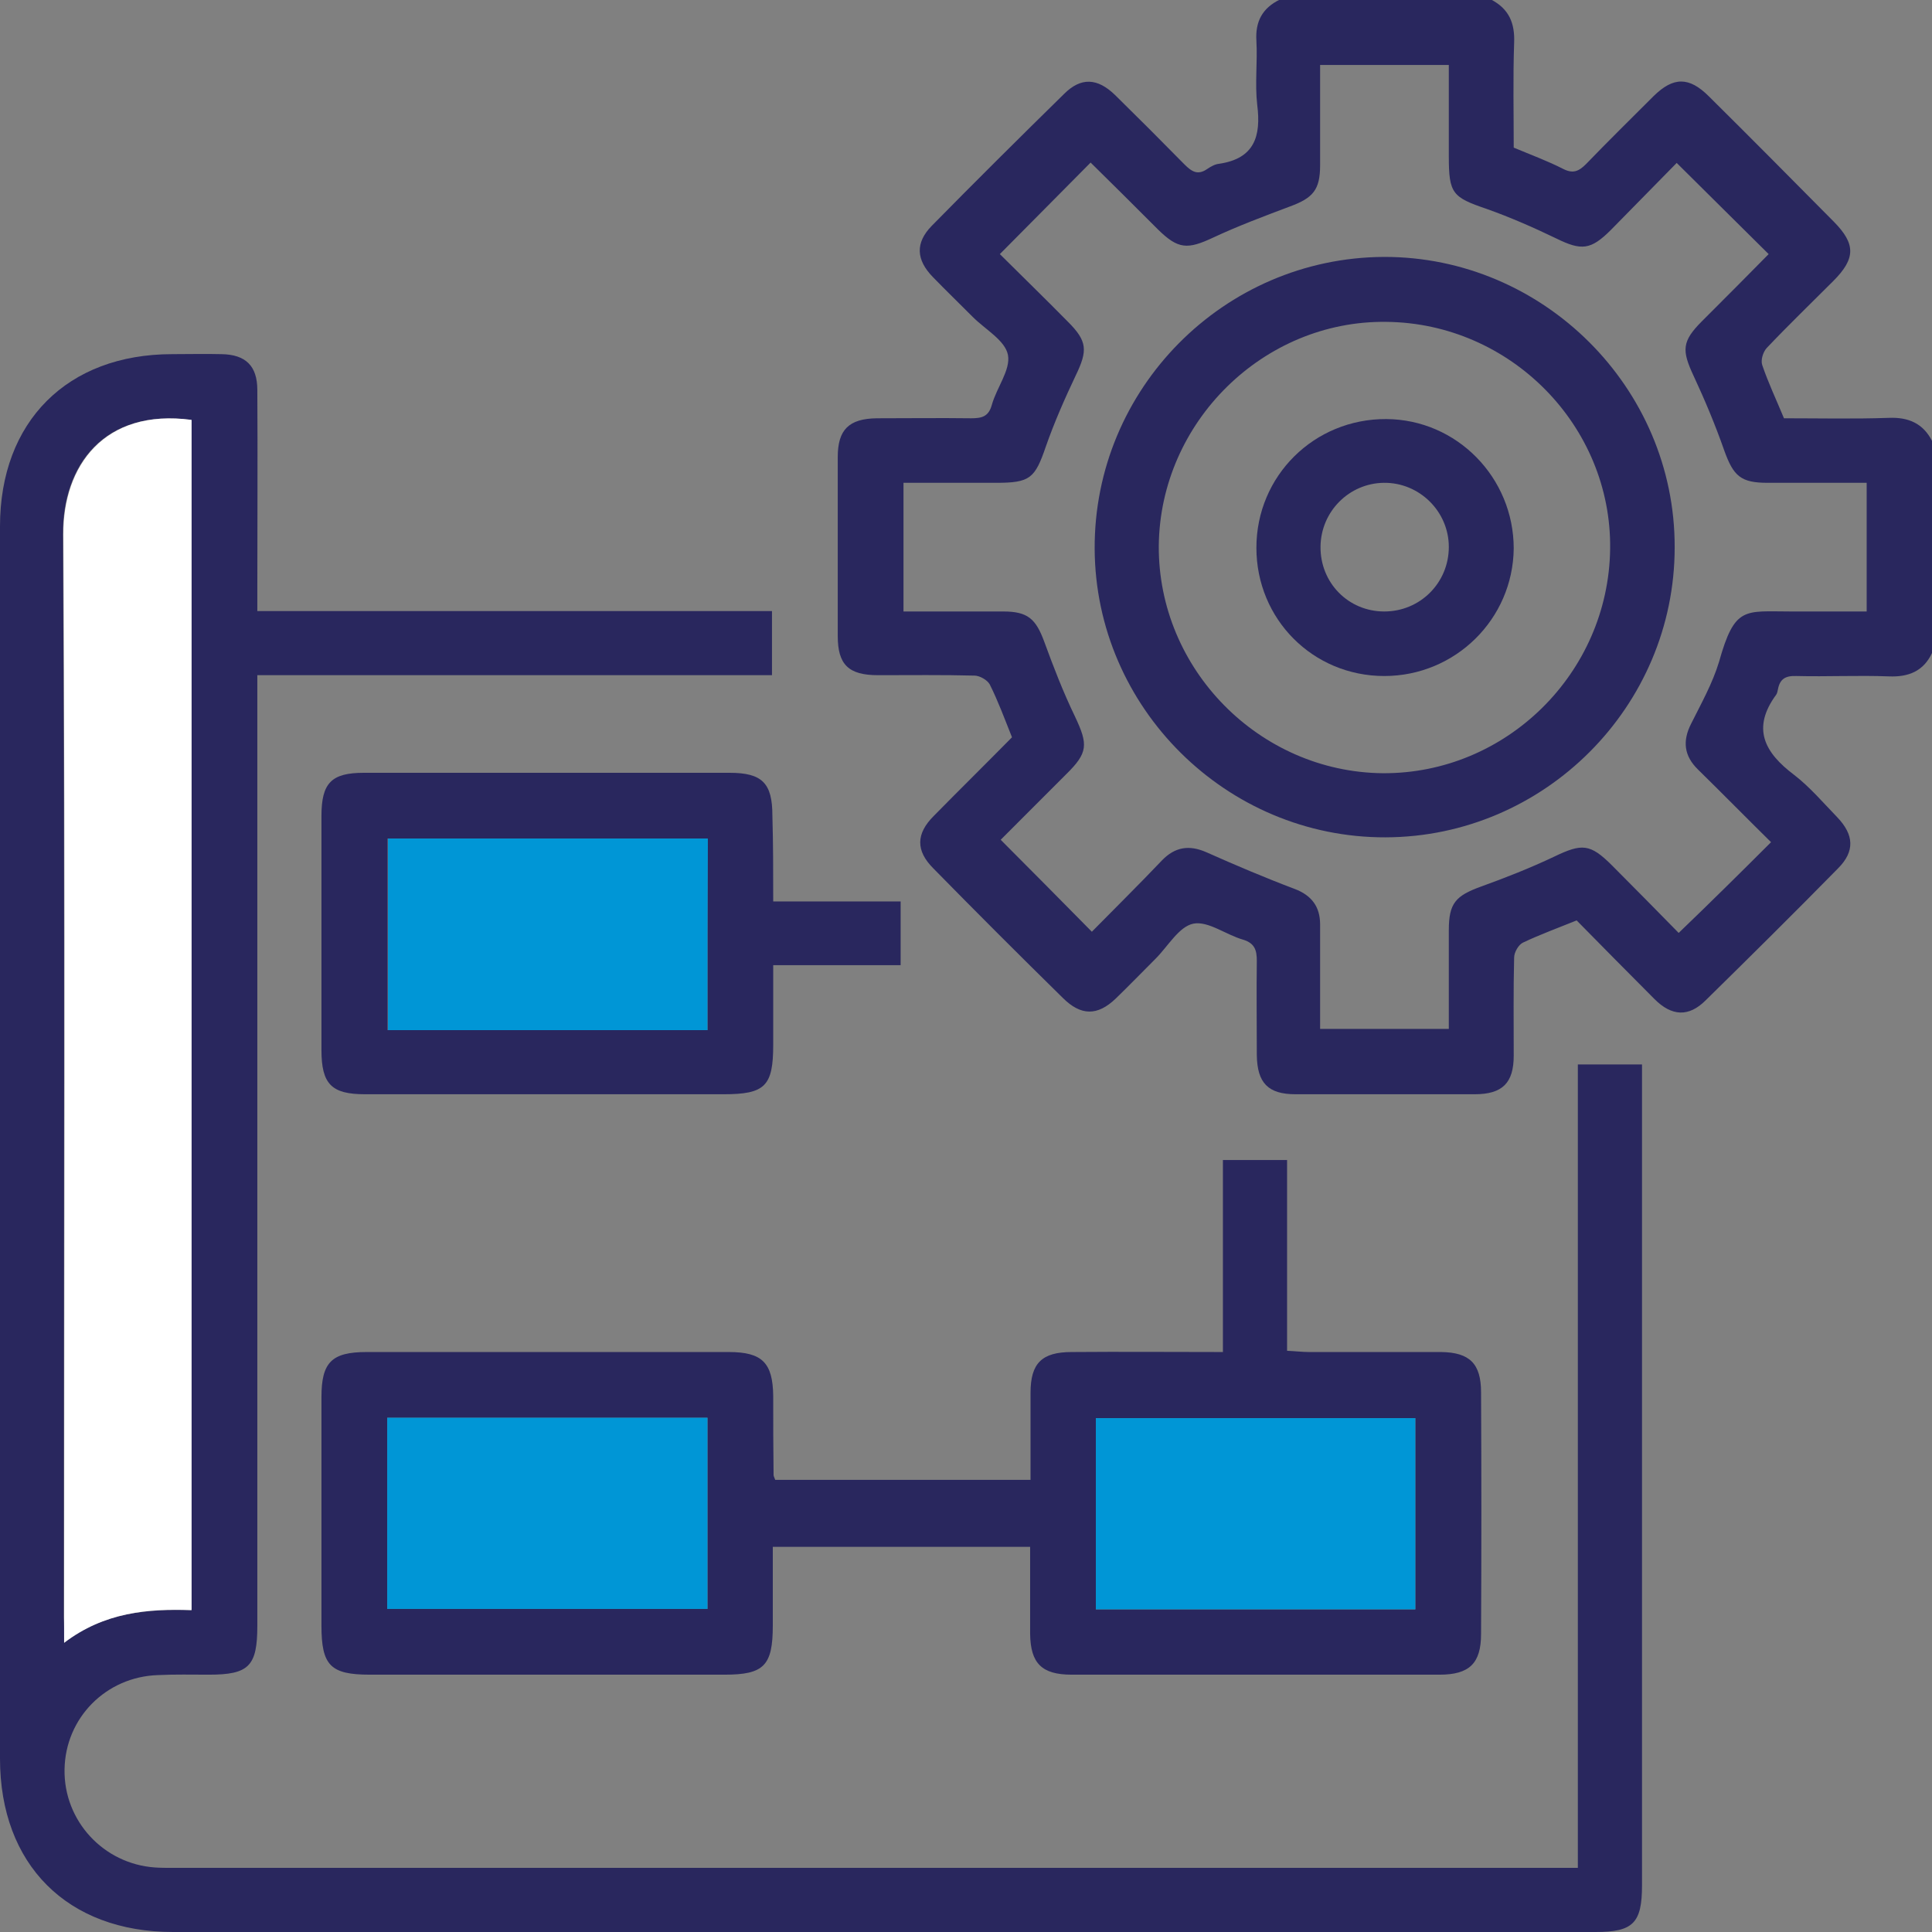 <svg width="42" height="42" viewBox="0 0 42 42" fill="none" xmlns="http://www.w3.org/2000/svg">
<rect x="0" y="0" width="42" height="42" fill="#808080" stroke="none"/>
<g clip-path="url(#clip0_784_2057)">
<path d="M42 14.196C41.816 14.59 41.491 14.722 41.062 14.704C40.395 14.678 39.72 14.713 39.054 14.696C38.817 14.687 38.694 14.757 38.651 14.985C38.642 15.029 38.633 15.073 38.615 15.099C38.072 15.835 38.361 16.362 39.001 16.844C39.343 17.107 39.633 17.449 39.939 17.765C40.308 18.15 40.325 18.51 39.957 18.878C39.01 19.843 38.045 20.798 37.081 21.745C36.713 22.113 36.344 22.096 35.967 21.719C35.398 21.149 34.836 20.579 34.275 20.009C33.863 20.176 33.477 20.316 33.109 20.491C33.013 20.535 32.916 20.702 32.916 20.816C32.898 21.526 32.907 22.236 32.907 22.947C32.907 23.543 32.662 23.788 32.057 23.788C30.759 23.788 29.461 23.788 28.164 23.788C27.567 23.788 27.331 23.543 27.322 22.938C27.322 22.254 27.313 21.57 27.322 20.886C27.322 20.658 27.278 20.509 27.032 20.43C26.655 20.325 26.27 20.018 25.945 20.079C25.63 20.141 25.393 20.57 25.121 20.842C24.832 21.131 24.542 21.43 24.253 21.71C23.858 22.087 23.499 22.087 23.104 21.693C22.157 20.763 21.219 19.825 20.29 18.878C19.904 18.492 19.913 18.124 20.299 17.738C20.86 17.168 21.438 16.598 22 16.028C21.842 15.634 21.701 15.248 21.517 14.88C21.465 14.783 21.298 14.687 21.184 14.687C20.491 14.669 19.79 14.678 19.088 14.678C18.448 14.678 18.212 14.45 18.212 13.828C18.212 12.53 18.212 11.232 18.212 9.934C18.212 9.338 18.457 9.101 19.062 9.093C19.746 9.093 20.43 9.084 21.114 9.093C21.342 9.093 21.491 9.058 21.561 8.803C21.666 8.426 21.973 8.04 21.912 7.716C21.851 7.4 21.421 7.164 21.149 6.892C20.86 6.602 20.562 6.313 20.281 6.024C19.913 5.647 19.895 5.278 20.255 4.91C21.202 3.946 22.166 2.99 23.131 2.043C23.499 1.675 23.858 1.692 24.244 2.069C24.753 2.569 25.253 3.069 25.752 3.577C25.91 3.735 26.042 3.814 26.243 3.674C26.322 3.621 26.41 3.569 26.506 3.56C27.269 3.446 27.418 2.964 27.331 2.28C27.278 1.824 27.339 1.35 27.313 0.886C27.287 0.465 27.445 0.175 27.822 -0.009C29.356 -0.009 30.882 -0.009 32.416 -0.009C32.802 0.193 32.934 0.5 32.916 0.929C32.89 1.692 32.907 2.455 32.907 3.209C33.284 3.367 33.644 3.499 33.986 3.674C34.196 3.779 34.319 3.726 34.477 3.569C34.959 3.069 35.459 2.578 35.95 2.087C36.38 1.666 36.721 1.666 37.151 2.096C38.063 2.999 38.966 3.911 39.869 4.823C40.343 5.305 40.343 5.62 39.852 6.111C39.37 6.594 38.879 7.067 38.405 7.567C38.326 7.655 38.273 7.83 38.309 7.935C38.44 8.321 38.615 8.689 38.782 9.093C39.536 9.093 40.299 9.11 41.062 9.084C41.491 9.066 41.807 9.207 42 9.584C42 11.127 42 12.661 42 14.196ZM38.501 18.308C37.958 17.773 37.441 17.247 36.914 16.73C36.608 16.432 36.572 16.107 36.765 15.73C36.984 15.292 37.23 14.853 37.37 14.389C37.712 13.17 37.923 13.293 38.931 13.293C39.483 13.293 40.036 13.293 40.58 13.293C40.58 12.328 40.58 11.434 40.58 10.496C39.852 10.496 39.142 10.496 38.431 10.496C37.844 10.496 37.686 10.355 37.484 9.794C37.291 9.242 37.063 8.698 36.818 8.172C36.555 7.611 36.564 7.418 37.002 6.98C37.502 6.48 38.002 5.98 38.449 5.524C37.765 4.849 37.125 4.209 36.45 3.542C35.994 4.007 35.511 4.498 35.02 4.998C34.582 5.436 34.38 5.454 33.828 5.182C33.337 4.945 32.837 4.726 32.32 4.542C31.575 4.288 31.496 4.209 31.496 3.402C31.496 2.736 31.496 2.078 31.496 1.412C30.54 1.412 29.637 1.412 28.698 1.412C28.698 2.157 28.698 2.876 28.698 3.595C28.698 4.13 28.541 4.305 28.041 4.489C27.48 4.7 26.919 4.91 26.375 5.164C25.814 5.428 25.612 5.419 25.174 4.989C24.674 4.489 24.174 3.99 23.709 3.534C23.043 4.209 22.403 4.849 21.736 5.524C22.21 5.997 22.719 6.489 23.218 6.997C23.639 7.418 23.648 7.62 23.385 8.163C23.148 8.663 22.92 9.18 22.736 9.706C22.499 10.399 22.394 10.496 21.658 10.496C20.982 10.496 20.299 10.496 19.641 10.496C19.641 11.46 19.641 12.372 19.641 13.293C20.386 13.293 21.096 13.293 21.807 13.293C22.341 13.293 22.517 13.45 22.701 13.95C22.903 14.503 23.113 15.046 23.367 15.572C23.657 16.186 23.657 16.362 23.174 16.835C22.683 17.326 22.192 17.817 21.754 18.256C22.429 18.931 23.069 19.579 23.736 20.255C24.227 19.755 24.753 19.238 25.261 18.703C25.542 18.413 25.849 18.361 26.226 18.527C26.857 18.808 27.497 19.08 28.146 19.325C28.514 19.465 28.698 19.711 28.698 20.097C28.698 20.562 28.698 21.026 28.698 21.491C28.698 21.78 28.698 22.078 28.698 22.368C29.663 22.368 30.557 22.368 31.496 22.368C31.496 21.64 31.496 20.93 31.496 20.22C31.496 19.632 31.645 19.474 32.197 19.273C32.732 19.08 33.267 18.869 33.784 18.624C34.389 18.334 34.565 18.334 35.047 18.817C35.538 19.308 36.02 19.799 36.493 20.281C37.186 19.615 37.826 18.983 38.501 18.308Z" fill="#29275E"/>
<path d="M34.301 40.606C34.301 34.758 34.301 28.962 34.301 23.14C34.775 23.14 35.213 23.14 35.696 23.14C35.696 23.306 35.696 23.447 35.696 23.596C35.696 29.391 35.696 35.187 35.696 40.983C35.696 41.807 35.503 42 34.687 42C24.376 42 14.073 42 3.762 42C1.464 42 0 40.536 0 38.23C0 29.304 0 20.378 0 11.443C0 9.163 1.464 7.699 3.744 7.699C4.104 7.699 4.454 7.69 4.814 7.699C5.34 7.707 5.594 7.953 5.594 8.479C5.603 9.943 5.594 11.408 5.594 12.872C5.594 12.995 5.594 13.109 5.594 13.284C9.338 13.284 13.047 13.284 16.782 13.284C16.782 13.766 16.782 14.196 16.782 14.678C13.073 14.678 9.365 14.678 5.594 14.678C5.594 14.898 5.594 15.073 5.594 15.248C5.594 21.947 5.594 28.646 5.594 35.345C5.594 36.222 5.41 36.406 4.542 36.406C4.174 36.406 3.805 36.397 3.437 36.415C2.306 36.45 1.42 37.344 1.403 38.467C1.385 39.58 2.245 40.518 3.367 40.597C3.49 40.606 3.613 40.606 3.735 40.606C13.766 40.606 23.806 40.606 33.837 40.606C33.968 40.606 34.109 40.606 34.301 40.606ZM1.394 35.713C2.262 35.047 3.209 34.977 4.156 35.003C4.156 26.331 4.156 17.73 4.156 9.128C2.253 8.874 1.359 10.127 1.368 11.618C1.412 19.466 1.385 27.313 1.385 35.161C1.394 35.301 1.394 35.45 1.394 35.713Z" fill="#29275E"/>
<path d="M22.394 33.627C20.518 33.627 18.694 33.627 16.8 33.627C16.8 34.197 16.8 34.766 16.8 35.336C16.8 36.213 16.607 36.406 15.748 36.406C13.179 36.406 10.61 36.406 8.04 36.406C7.181 36.406 6.988 36.204 6.988 35.336C6.988 33.679 6.988 32.031 6.988 30.373C6.988 29.619 7.207 29.392 7.97 29.392C10.592 29.392 13.223 29.392 15.844 29.392C16.572 29.392 16.8 29.628 16.809 30.347C16.809 30.917 16.809 31.496 16.817 32.066C16.817 32.092 16.835 32.118 16.853 32.171C18.685 32.171 20.518 32.171 22.403 32.171C22.403 31.531 22.403 30.908 22.403 30.277C22.403 29.637 22.648 29.392 23.297 29.392C24.376 29.383 25.454 29.392 26.585 29.392C26.585 27.988 26.585 26.621 26.585 25.218C27.068 25.218 27.497 25.218 27.98 25.218C27.98 26.586 27.98 27.953 27.98 29.365C28.172 29.374 28.322 29.392 28.462 29.392C29.418 29.392 30.373 29.392 31.329 29.392C31.951 29.4 32.197 29.646 32.197 30.268C32.206 32.022 32.206 33.767 32.197 35.52C32.197 36.161 31.943 36.406 31.294 36.406C28.628 36.406 25.963 36.406 23.297 36.406C22.648 36.406 22.403 36.161 22.394 35.52C22.394 34.907 22.394 34.293 22.394 33.627ZM8.418 34.977C10.759 34.977 13.065 34.977 15.38 34.977C15.38 33.574 15.38 32.206 15.38 30.821C13.047 30.821 10.741 30.821 8.418 30.821C8.418 32.215 8.418 33.574 8.418 34.977ZM23.823 30.829C23.823 32.232 23.823 33.6 23.823 34.986C26.156 34.986 28.453 34.986 30.768 34.986C30.768 33.592 30.768 32.215 30.768 30.829C28.436 30.829 26.129 30.829 23.823 30.829Z" fill="#29275E"/>
<path d="M16.809 19.597C17.756 19.597 18.65 19.597 19.579 19.597C19.579 20.07 19.579 20.509 19.579 20.982C18.676 20.982 17.773 20.982 16.809 20.982C16.809 21.578 16.809 22.148 16.809 22.71C16.809 23.613 16.633 23.788 15.73 23.788C13.135 23.788 10.539 23.788 7.935 23.788C7.207 23.788 6.988 23.569 6.988 22.824C6.988 21.131 6.988 19.43 6.988 17.738C6.988 17.019 7.207 16.8 7.909 16.8C10.557 16.8 13.214 16.8 15.862 16.8C16.572 16.8 16.791 17.028 16.791 17.729C16.809 18.343 16.809 18.939 16.809 19.597ZM15.38 22.394C15.38 20.965 15.38 19.597 15.38 18.229C13.047 18.229 10.741 18.229 8.426 18.229C8.426 19.632 8.426 21 8.426 22.394C8.584 22.394 8.698 22.394 8.821 22.394C10.995 22.394 13.17 22.394 15.38 22.394Z" fill="#29275E"/>
<path d="M1.394 35.713C1.394 35.459 1.394 35.31 1.394 35.161C1.394 27.313 1.42 19.466 1.377 11.618C1.368 10.136 2.262 8.874 4.165 9.128C4.165 17.73 4.165 26.331 4.165 35.003C3.218 34.968 2.271 35.047 1.394 35.713Z" fill="white"/>
<path d="M8.418 34.977C8.418 33.574 8.418 32.215 8.418 30.82C10.741 30.82 13.047 30.82 15.38 30.82C15.38 32.206 15.38 33.574 15.38 34.977C13.065 34.977 10.759 34.977 8.418 34.977Z" fill="#0096D6"/>
<path d="M23.823 30.829C26.129 30.829 28.436 30.829 30.768 30.829C30.768 32.215 30.768 33.582 30.768 34.985C28.453 34.985 26.156 34.985 23.823 34.985C23.823 33.591 23.823 32.223 23.823 30.829Z" fill="#0096D6"/>
<path d="M15.38 22.394C13.17 22.394 11.004 22.394 8.83 22.394C8.707 22.394 8.584 22.394 8.435 22.394C8.435 21 8.435 19.623 8.435 18.229C10.75 18.229 13.047 18.229 15.388 18.229C15.38 19.597 15.38 20.974 15.38 22.394Z" fill="#0096D6"/>
<path d="M30.119 18.203C26.664 18.212 23.815 15.388 23.797 11.934C23.78 8.453 26.603 5.603 30.084 5.585C33.547 5.577 36.415 8.426 36.406 11.899C36.406 15.362 33.574 18.194 30.119 18.203ZM25.191 11.864C25.174 14.547 27.375 16.782 30.058 16.809C32.741 16.826 34.968 14.634 35.003 11.934C35.038 9.259 32.837 7.023 30.137 6.997C27.462 6.962 25.218 9.18 25.191 11.864Z" fill="#29275E"/>
<path d="M30.093 14.696C28.541 14.696 27.313 13.46 27.313 11.908C27.313 10.347 28.567 9.102 30.137 9.11C31.671 9.119 32.907 10.382 32.907 11.925C32.89 13.46 31.636 14.696 30.093 14.696ZM30.093 13.293C30.873 13.293 31.496 12.67 31.496 11.89C31.496 11.118 30.855 10.487 30.084 10.496C29.33 10.505 28.716 11.118 28.707 11.881C28.698 12.67 29.312 13.293 30.093 13.293Z" fill="#29275E"/>
</g>
<defs>
<clipPath id="clip0_784_2057">
<rect width="42" height="42" fill="white"/>
</clipPath>
</defs>
</svg>
